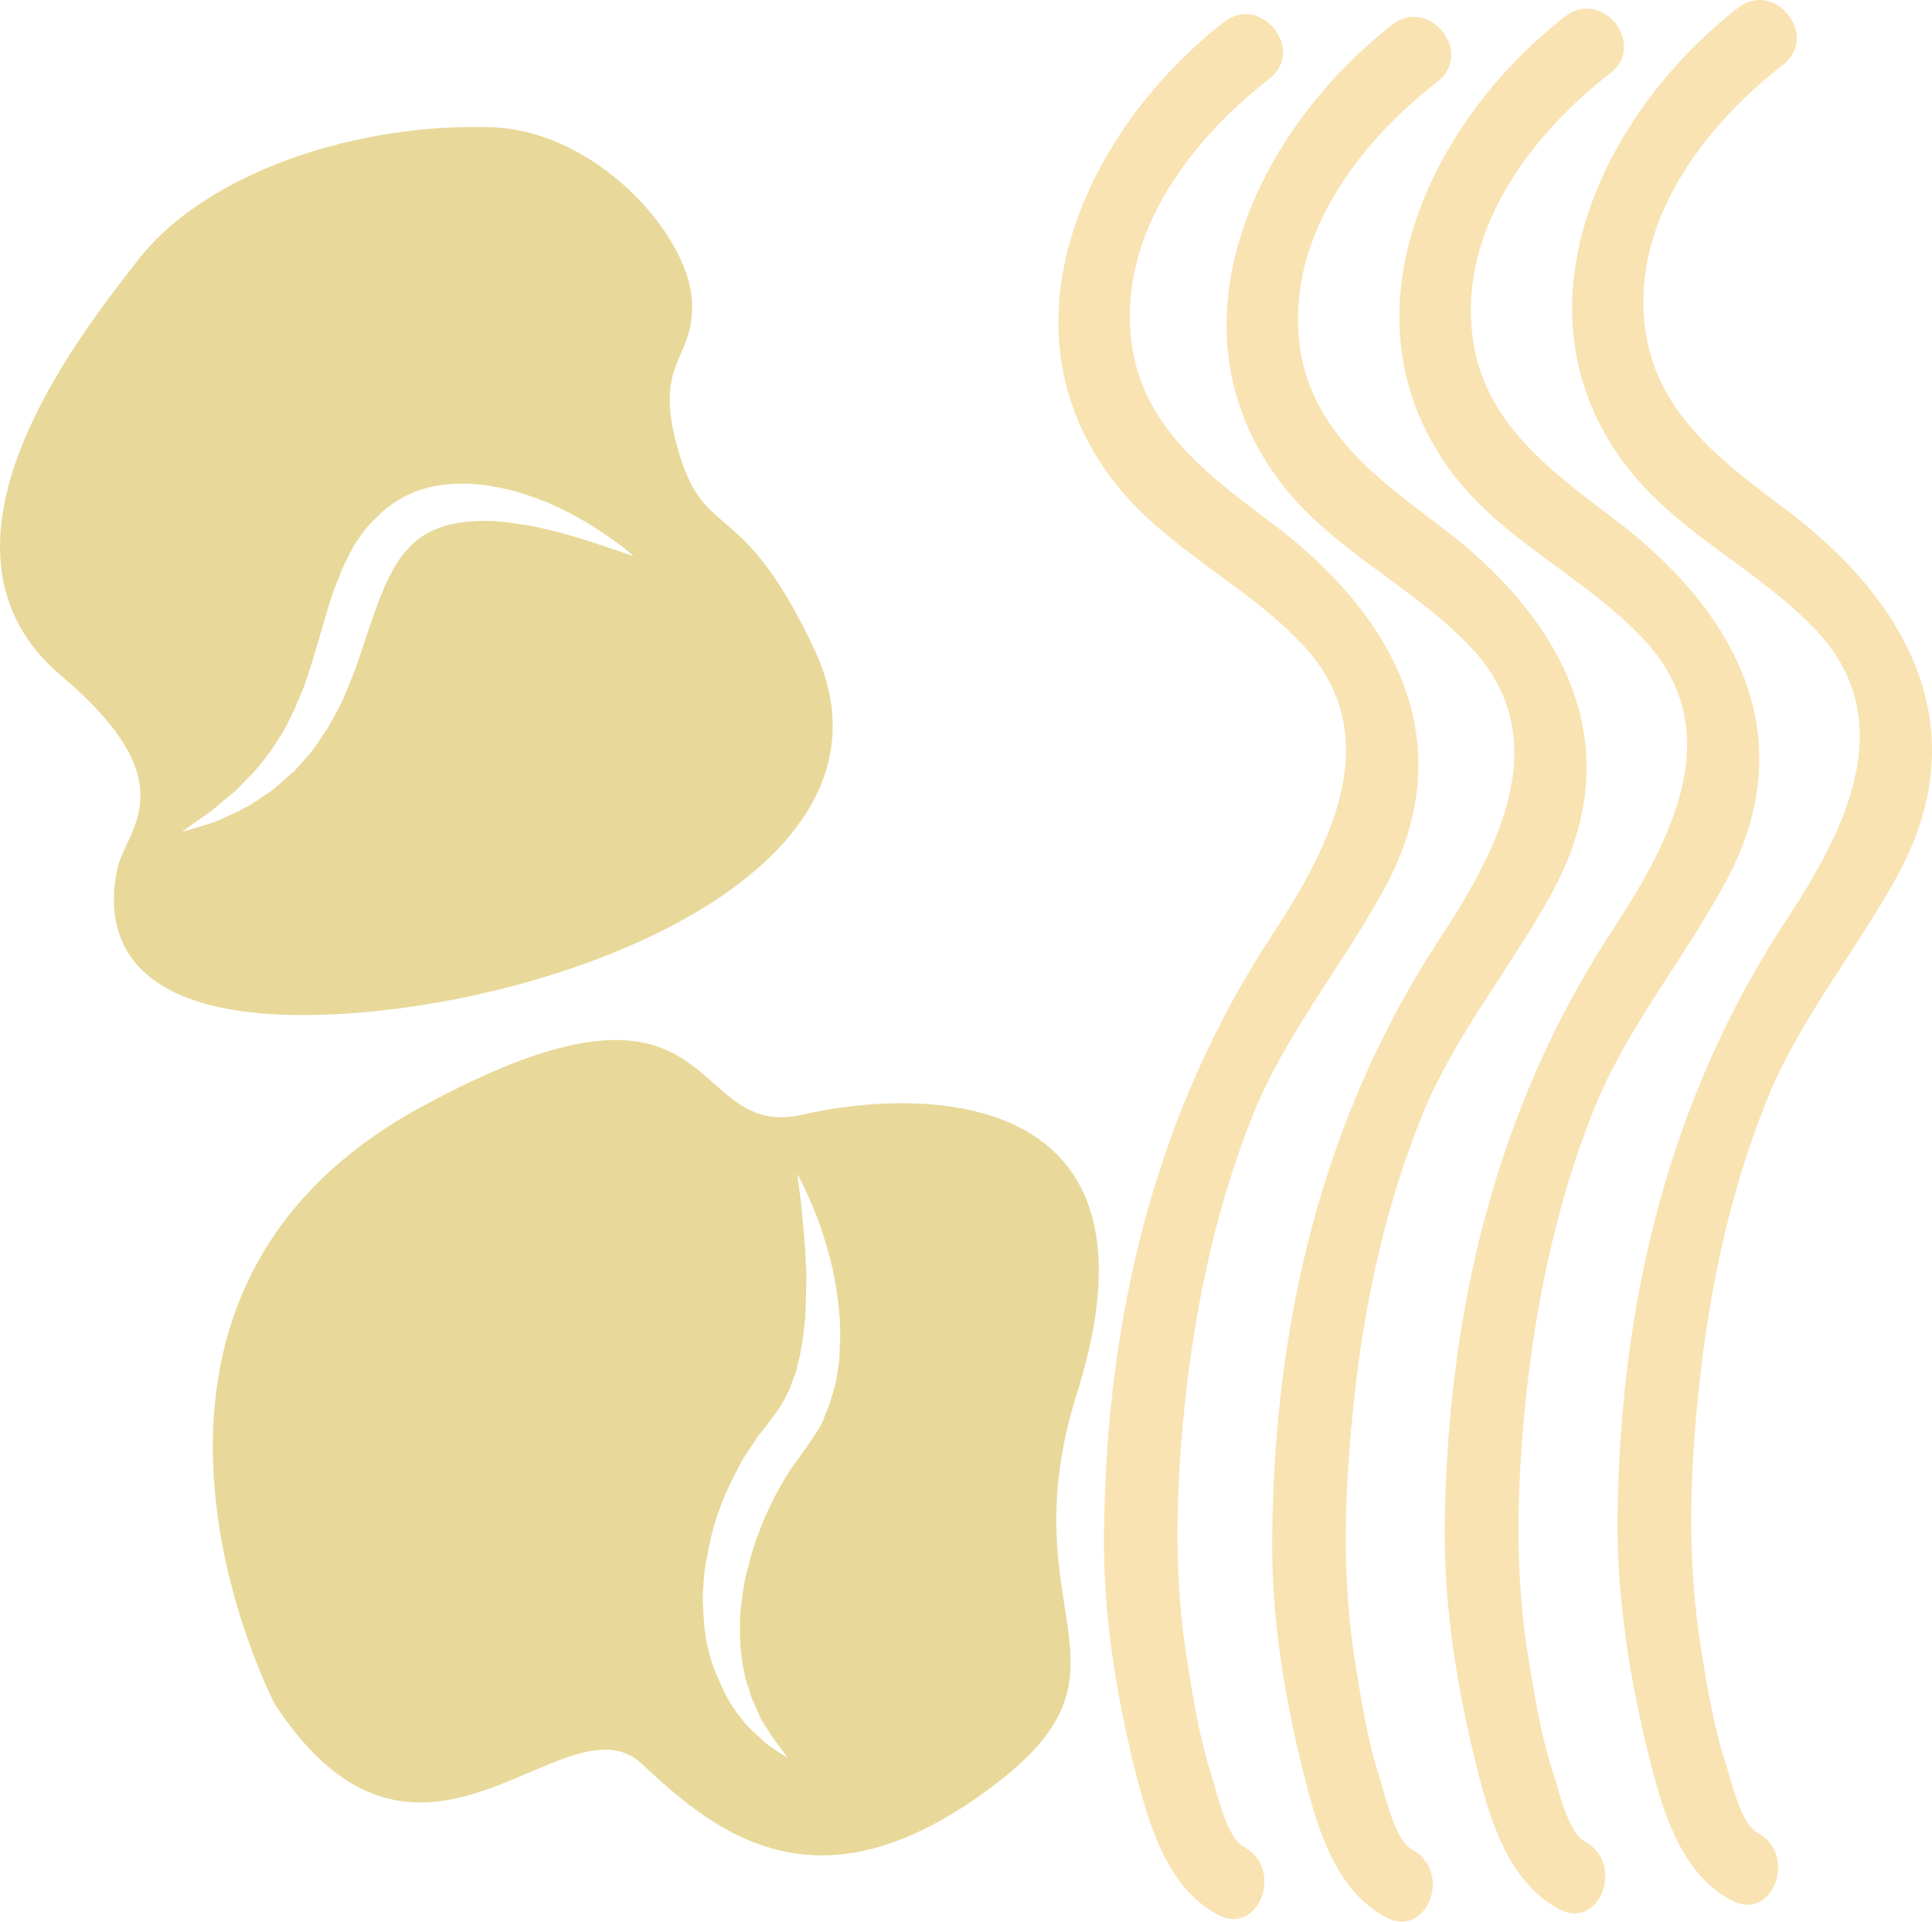 <?xml version="1.0" encoding="UTF-8" standalone="no"?>
<svg
   xmlns:dc="http://purl.org/dc/elements/1.1/"
   xmlns:cc="http://creativecommons.org/ns#"
   xmlns:rdf="http://www.w3.org/1999/02/22-rdf-syntax-ns#"
   xmlns:svg="http://www.w3.org/2000/svg"
   xmlns="http://www.w3.org/2000/svg"
   id="svg23"
   viewBox="0 0 5387.243 5358.223"
   style="clip-rule:evenodd;fill-rule:evenodd;image-rendering:optimizeQuality;shape-rendering:geometricPrecision;text-rendering:geometricPrecision"
   version="1.1"
   height="53.582mm"
   width="53.872mm"
   xml:space="preserve">
 <defs
   id="defs4">
  <style
   id="style2"
   type="text/css">
   <![CDATA[
    .fil1 {fill:#E8D99A;fill-rule:nonzero}
    .fil0 {fill:#F9E3B2;fill-rule:nonzero}
   ]]>
  </style>
 </defs>
 <g
   transform="translate(-7801.622,-11883.101)"
   id="Vrstva_x0020_1">
  <g
   id="_331212744">
   <path
   style="fill:#f9e3b2;fill-rule:nonzero"
   id="path7"
   d="m 11215,11944 c -384,299 -642,849 -308,1281 143,187 370,287 528,457 239,256 73,565 -86,808 -329,500 -463,1071 -469,1667 -3,221 33,446 86,660 38,149 87,327 231,405 115,61 187,-128 73,-189 -48,-26 -73,-146 -88,-192 -34,-104 -52,-213 -69,-320 -37,-225 -33,-443 -13,-669 27,-292 85,-583 194,-857 91,-228 251,-419 368,-634 224,-412 23,-766 -315,-1020 -202,-151 -392,-295 -395,-570 -3,-272 185,-510 389,-668 103,-80 -23,-238 -126,-159 z"
   class="fil0" />
   <path
   style="fill:#f9e3b2;fill-rule:nonzero"
   id="path9"
   d="m 11684,11952 c -384,299 -642,849 -308,1281 143,186 370,287 529,457 238,256 72,565 -87,808 -329,500 -463,1070 -469,1667 -3,221 33,446 87,660 37,149 86,327 230,404 115,62 187,-127 74,-188 -49,-26 -74,-146 -89,-193 -34,-103 -52,-213 -69,-320 -37,-224 -33,-442 -12,-668 26,-293 84,-584 193,-857 91,-229 251,-419 368,-634 224,-412 23,-766 -315,-1020 -202,-151 -392,-295 -395,-570 -3,-272 185,-510 389,-668 103,-81 -23,-239 -126,-159 z"
   class="fil0" />
   <path
   style="fill:#f9e3b2;fill-rule:nonzero"
   id="path11"
   d="m 12166,11929 c -384,298 -642,848 -309,1281 144,186 370,286 529,457 239,256 73,564 -87,808 -328,499 -462,1070 -469,1666 -2,221 34,446 87,660 37,149 87,327 231,405 114,62 186,-127 73,-188 -48,-26 -73,-146 -89,-193 -34,-103 -51,-213 -69,-320 -36,-225 -32,-442 -12,-668 27,-293 85,-584 194,-858 91,-228 251,-419 367,-634 225,-412 24,-765 -315,-1019 -202,-152 -391,-295 -394,-571 -3,-271 185,-510 389,-668 103,-80 -23,-238 -126,-158 z"
   class="fil0" />
   <path
   style="fill:#f9e3b2;fill-rule:nonzero"
   id="path13"
   d="m 12648,11905 c -385,299 -642,849 -309,1281 144,186 370,287 529,457 238,256 73,565 -87,808 -328,500 -463,1070 -469,1667 -2,221 34,446 87,660 37,149 86,327 231,404 114,62 186,-127 73,-188 -48,-26 -74,-146 -89,-193 -34,-103 -52,-213 -69,-320 -36,-224 -33,-442 -12,-668 27,-293 84,-584 193,-857 91,-229 251,-419 368,-634 224,-412 24,-766 -315,-1020 -202,-151 -391,-295 -395,-570 -3,-272 186,-510 389,-668 104,-80 -22,-239 -125,-159 z"
   class="fil0" />
  </g>
 </g>
 <g
   transform="translate(-7801.622,-11883.101)"
   id="Vrstva_x0020_1_0">
  <path
   style="fill:#e8d99a;fill-rule:nonzero"
   id="path18"
   d="m 10135,15485 c 3,23 6,47 8,71 1,25 3,51 0,77 0,14 0,28 -1,41 -2,14 -4,28 -6,41 -3,29 -14,57 -22,85 -5,14 -12,28 -17,43 l -10,21 -13,19 -25,38 -24,33 c -9,11 -15,21 -22,31 -6,11 -13,20 -19,31 -25,44 -48,90 -65,137 -10,23 -16,47 -24,70 -5,24 -13,47 -17,70 -4,23 -8,47 -10,69 -1,12 -3,23 -3,34 0,11 0,22 0,33 0,43 4,84 13,122 2,19 11,35 15,52 4,17 13,32 19,47 3,7 6,14 9,22 4,6 8,12 11,18 8,12 15,23 21,33 13,20 26,34 33,45 8,10 12,16 12,16 0,0 -6,-4 -17,-10 -11,-8 -28,-17 -47,-33 -18,-18 -43,-36 -64,-65 -23,-27 -44,-61 -61,-102 -19,-40 -34,-86 -41,-137 -2,-13 -3,-26 -4,-39 -1,-12 -1,-26 -2,-39 -2,-27 1,-54 3,-82 2,-27 9,-55 14,-84 6,-26 12,-55 22,-82 18,-55 44,-108 72,-159 8,-13 17,-26 25,-38 9,-13 17,-27 26,-37 l 25,-32 21,-29 9,-14 9,-15 15,-30 c 7,-22 18,-42 22,-65 3,-11 5,-23 8,-34 2,-11 4,-23 6,-34 4,-22 5,-46 8,-67 2,-45 3,-88 3,-128 -2,-40 -4,-77 -7,-111 -3,-33 -6,-61 -8,-85 -7,-48 -10,-76 -10,-76 0,0 15,25 34,70 10,22 21,49 32,81 11,33 22,70 32,112 4,20 8,42 12,65 z m -95,-494 c -336,77 -207,-490 -1068,-19 -992,543 -404,1663 -404,1663 406,620 811,-35 1024,167 214,201 502,430 993,50 417,-323 26,-472 220,-1085 270,-855 -429,-853 -765,-776 z"
   class="fil1" />
  <path
   style="fill:#e8d99a;fill-rule:nonzero"
   id="path20"
   d="m 8373,14157 c 20,-12 41,-33 67,-54 7,-5 14,-11 20,-16 6,-6 12,-13 19,-20 12,-13 27,-26 39,-41 13,-15 25,-31 38,-48 11,-17 23,-36 35,-54 11,-20 21,-41 31,-61 9,-23 19,-44 28,-67 16,-47 31,-96 46,-148 15,-52 30,-108 54,-163 10,-29 26,-56 40,-83 19,-29 43,-61 62,-76 45,-49 110,-79 170,-89 61,-10 118,-5 168,5 51,9 96,26 137,42 80,34 140,73 180,102 41,28 61,48 61,48 0,0 -27,-10 -73,-25 -46,-16 -111,-37 -190,-55 -40,-8 -83,-15 -127,-18 -44,-2 -89,1 -131,12 -42,12 -79,32 -107,65 -22,21 -28,37 -40,54 -11,21 -23,42 -32,67 -20,46 -36,99 -54,151 -16,52 -37,105 -59,155 -13,26 -26,49 -39,72 -16,23 -29,45 -45,66 -17,19 -33,39 -50,56 -18,16 -35,31 -52,46 -18,14 -35,24 -52,36 -8,5 -16,11 -24,15 -9,5 -18,9 -25,13 -32,15 -59,29 -83,36 -48,15 -75,22 -75,22 0,0 23,-18 63,-45 z m 1700,-462 c -209,-446 -310,-288 -386,-577 -61,-235 54,-231 44,-399 -12,-184 -266,-469 -555,-481 -368,-14 -801,121 -995,377 -150,195 -634,794 -208,1153 356,301 179,428 156,537 -24,110 -58,440 610,406 669,-34 1614,-416 1334,-1016 z"
   class="fil1" />
 </g>
</svg>